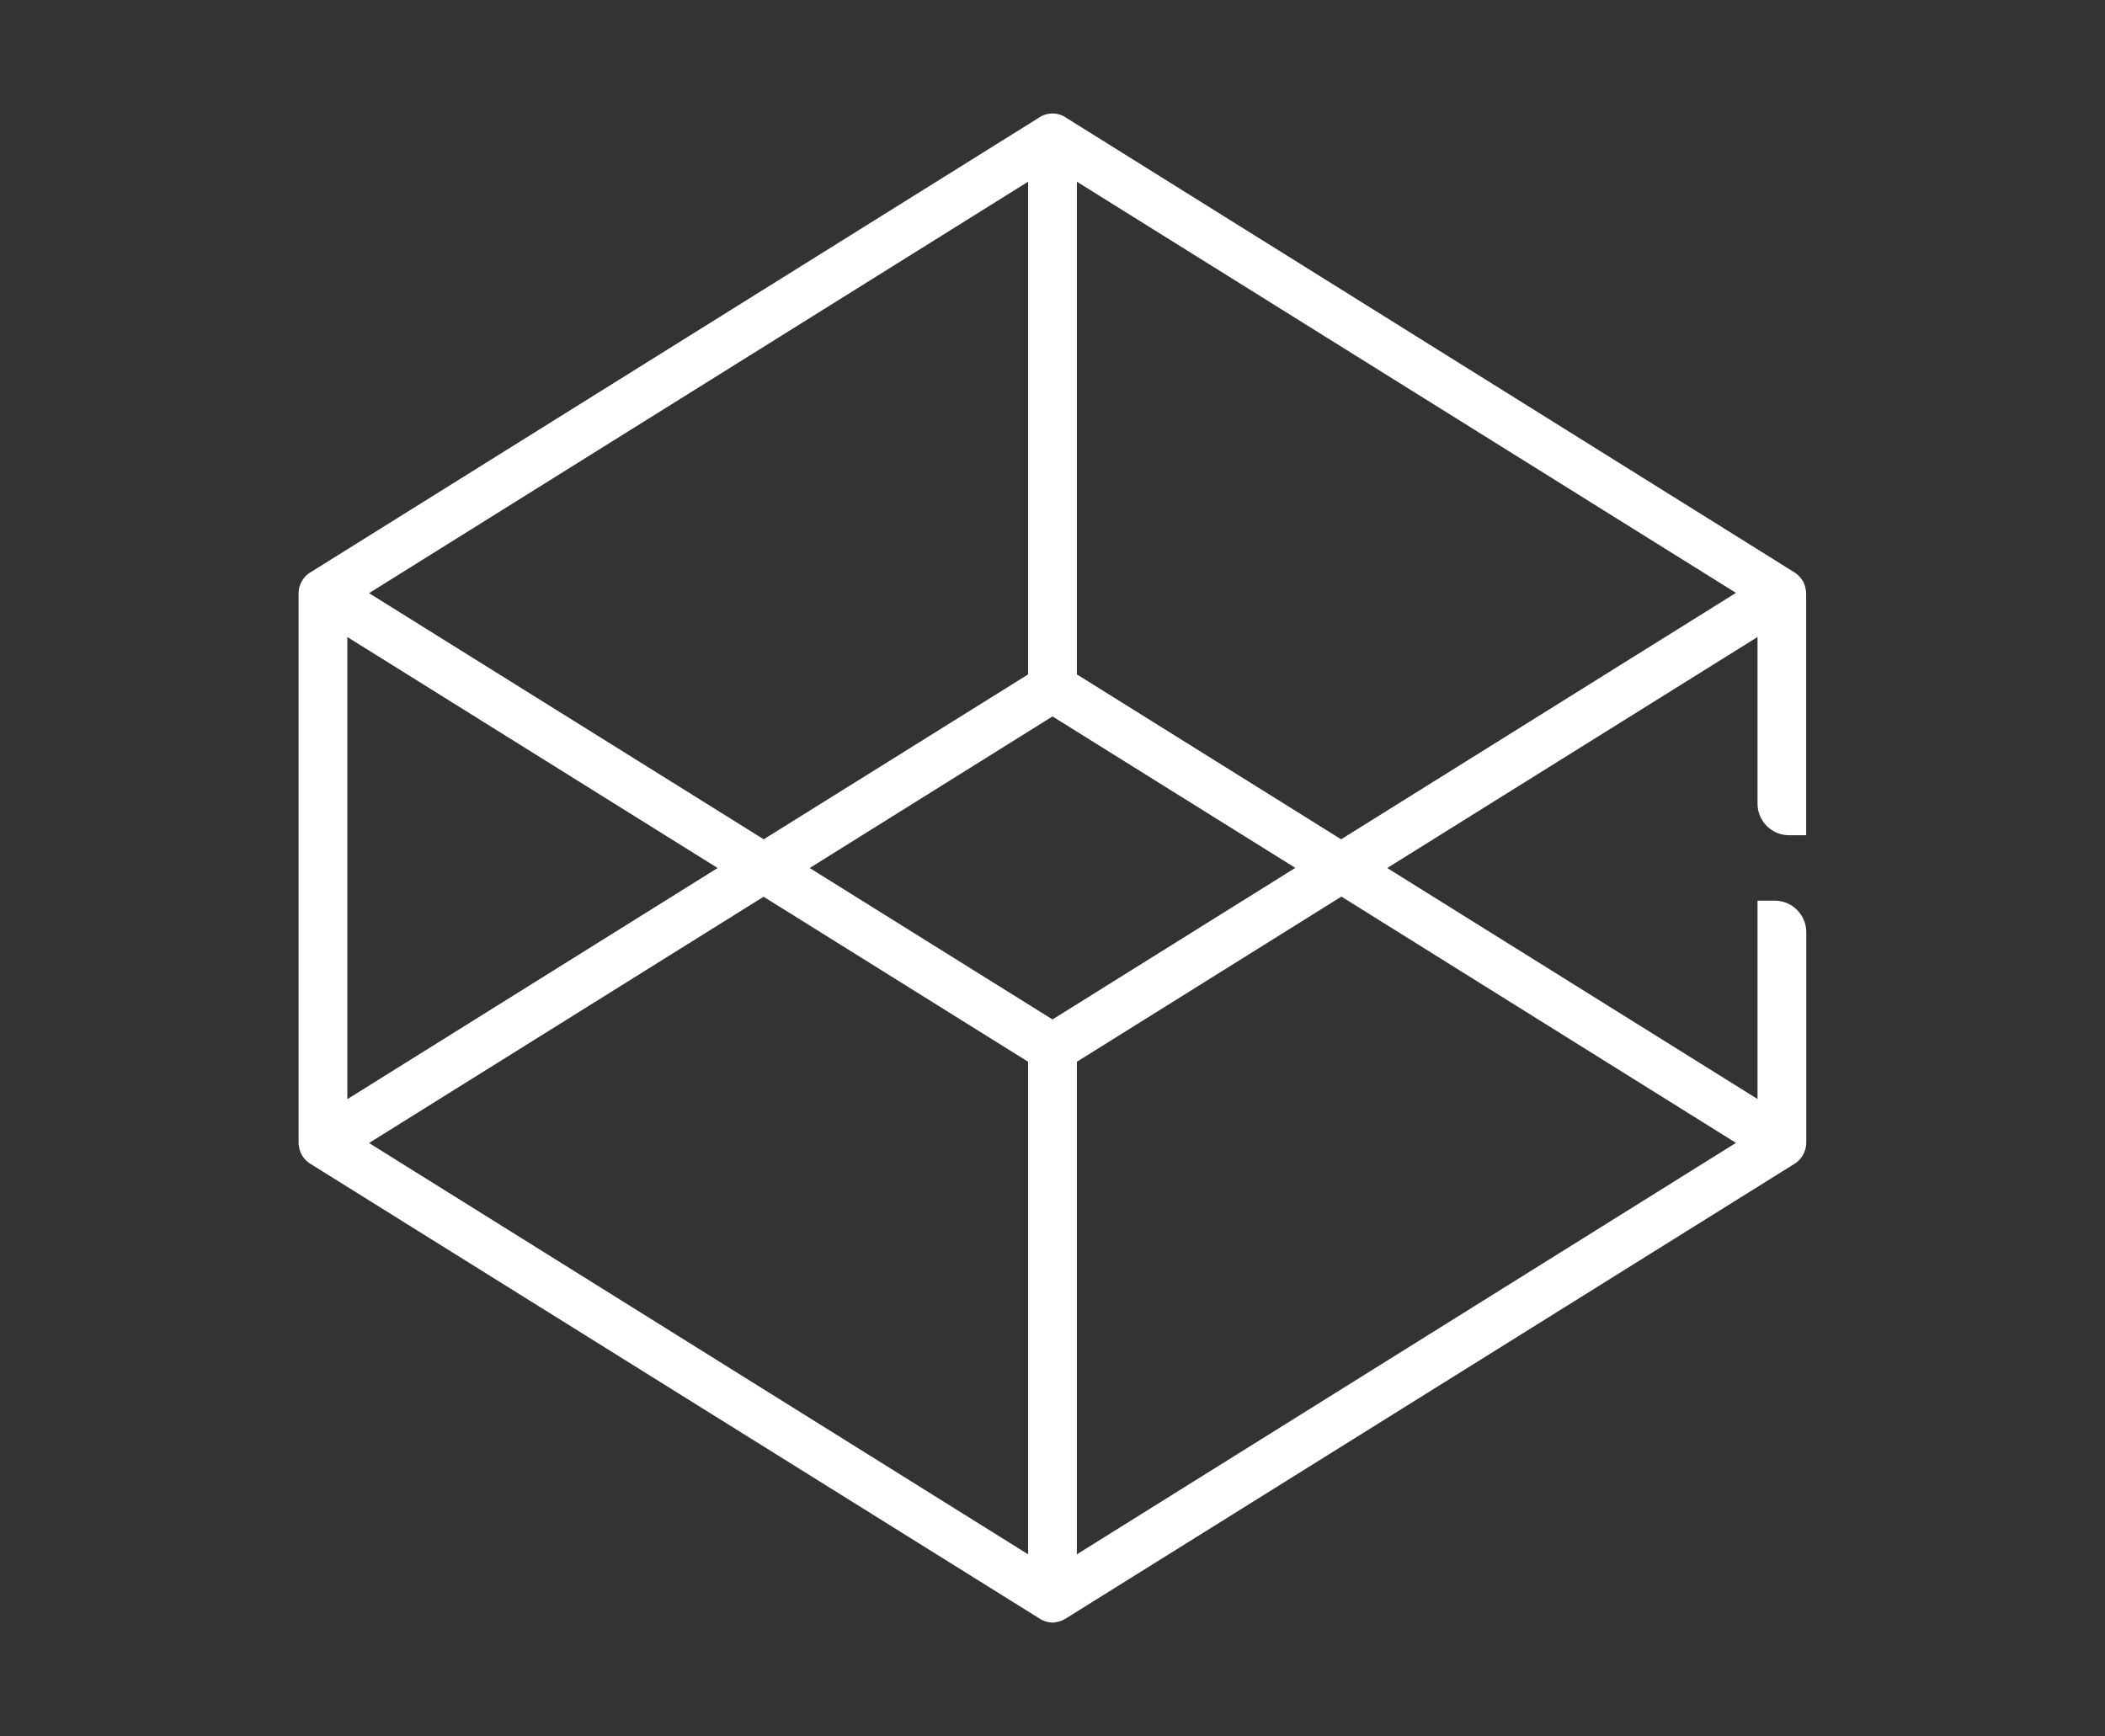 <?xml version="1.0" encoding="utf-8"?>
<!-- Generator: Adobe Illustrator 24.0.1, SVG Export Plug-In . SVG Version: 6.00 Build 0)  -->
<svg version="1.1" id="Layer_1" xmlns="http://www.w3.org/2000/svg" xmlns:xlink="http://www.w3.org/1999/xlink" x="0px" y="0px"
	 viewBox="0 0 1502.4 1239.2" style="enable-background:new 0 0 1502.4 1239.2;" xml:space="preserve">
<rect x="0" y="0" width="1502.4" height="1239.2" fill="#333333" stroke="none"/>
<style type="text/css">
	.st0{fill:#FFFFFF;}
</style>
<path class="st0" d="M1254.4,642.9v141.6L990.1,619.6l264.3-164.9v119c0,12.4,10.1,22.5,22.5,22.5h12.2V423.4c0-1.3-0.2-2.6-0.9-5.4
	c-0.3-0.8-0.6-1.5-0.9-2.2c-0.3-0.5-0.5-1.1-0.9-1.6l-1.2-1.6c-0.5-0.7-1.1-1.3-1.8-2c-0.7-0.6-1.4-1.2-2.6-2L761.5,84.4
	c-3-2.2-6.6-3.4-10.3-3.4c-3.7,0-7.2,1.2-10,3.2L221,408.9c-1,0.7-1.9,1.4-2.8,2.2l-1,1.2c-0.5,0.6-1,1.3-2.2,3.3
	c-0.4,0.9-0.8,1.7-1.4,3.7c-0.3,1.4-0.5,2.8-0.5,4v392.6c0,1.3,0.2,2.6,0.8,4.9c0.3,1.1,0.7,2.1,1.6,3.8c0.6,1,1.3,2,2.5,3.3
	c0.9,0.9,1.9,1.7,3.3,2.7L743,1156c0.9,0.4,1.7,0.9,4,1.6c1.5,0.4,2.9,0.6,4.2,0.6c1.3,0,2.7-0.2,5.5-1c1-0.3,1.9-0.7,3.7-1.7
	l521.1-325.2c0.9-0.6,1.7-1.3,2.5-2.1c0.4-0.5,0.8-0.9,1.3-1.5c0.4-0.5,0.8-1.1,1.2-1.7l0.9-1.6c0.3-0.7,0.6-1.4,1.3-3.6
	c0.3-1.4,0.5-2.7,0.5-4V665.4c0-12.4-10.1-22.5-22.5-22.5H1254.4z M768.6,129.7L1239,423.2L957.2,599.1L768.6,481.4V129.7z
	 M733.8,129.7v351.7L545.1,599.1L263.4,423.4L733.8,129.7z M247.9,454.7l264.3,164.9L247.9,784.6V454.7z M733.8,1109.5L263.4,815.9
	L545,640.1l188.8,117.8V1109.5z M751.2,727.7L577.9,619.6l173.3-108.2l173.3,108.1L751.2,727.7z M768.6,1109.5V757.9L957.4,640
	L1239,815.8L768.6,1109.5z"/>
</svg>
